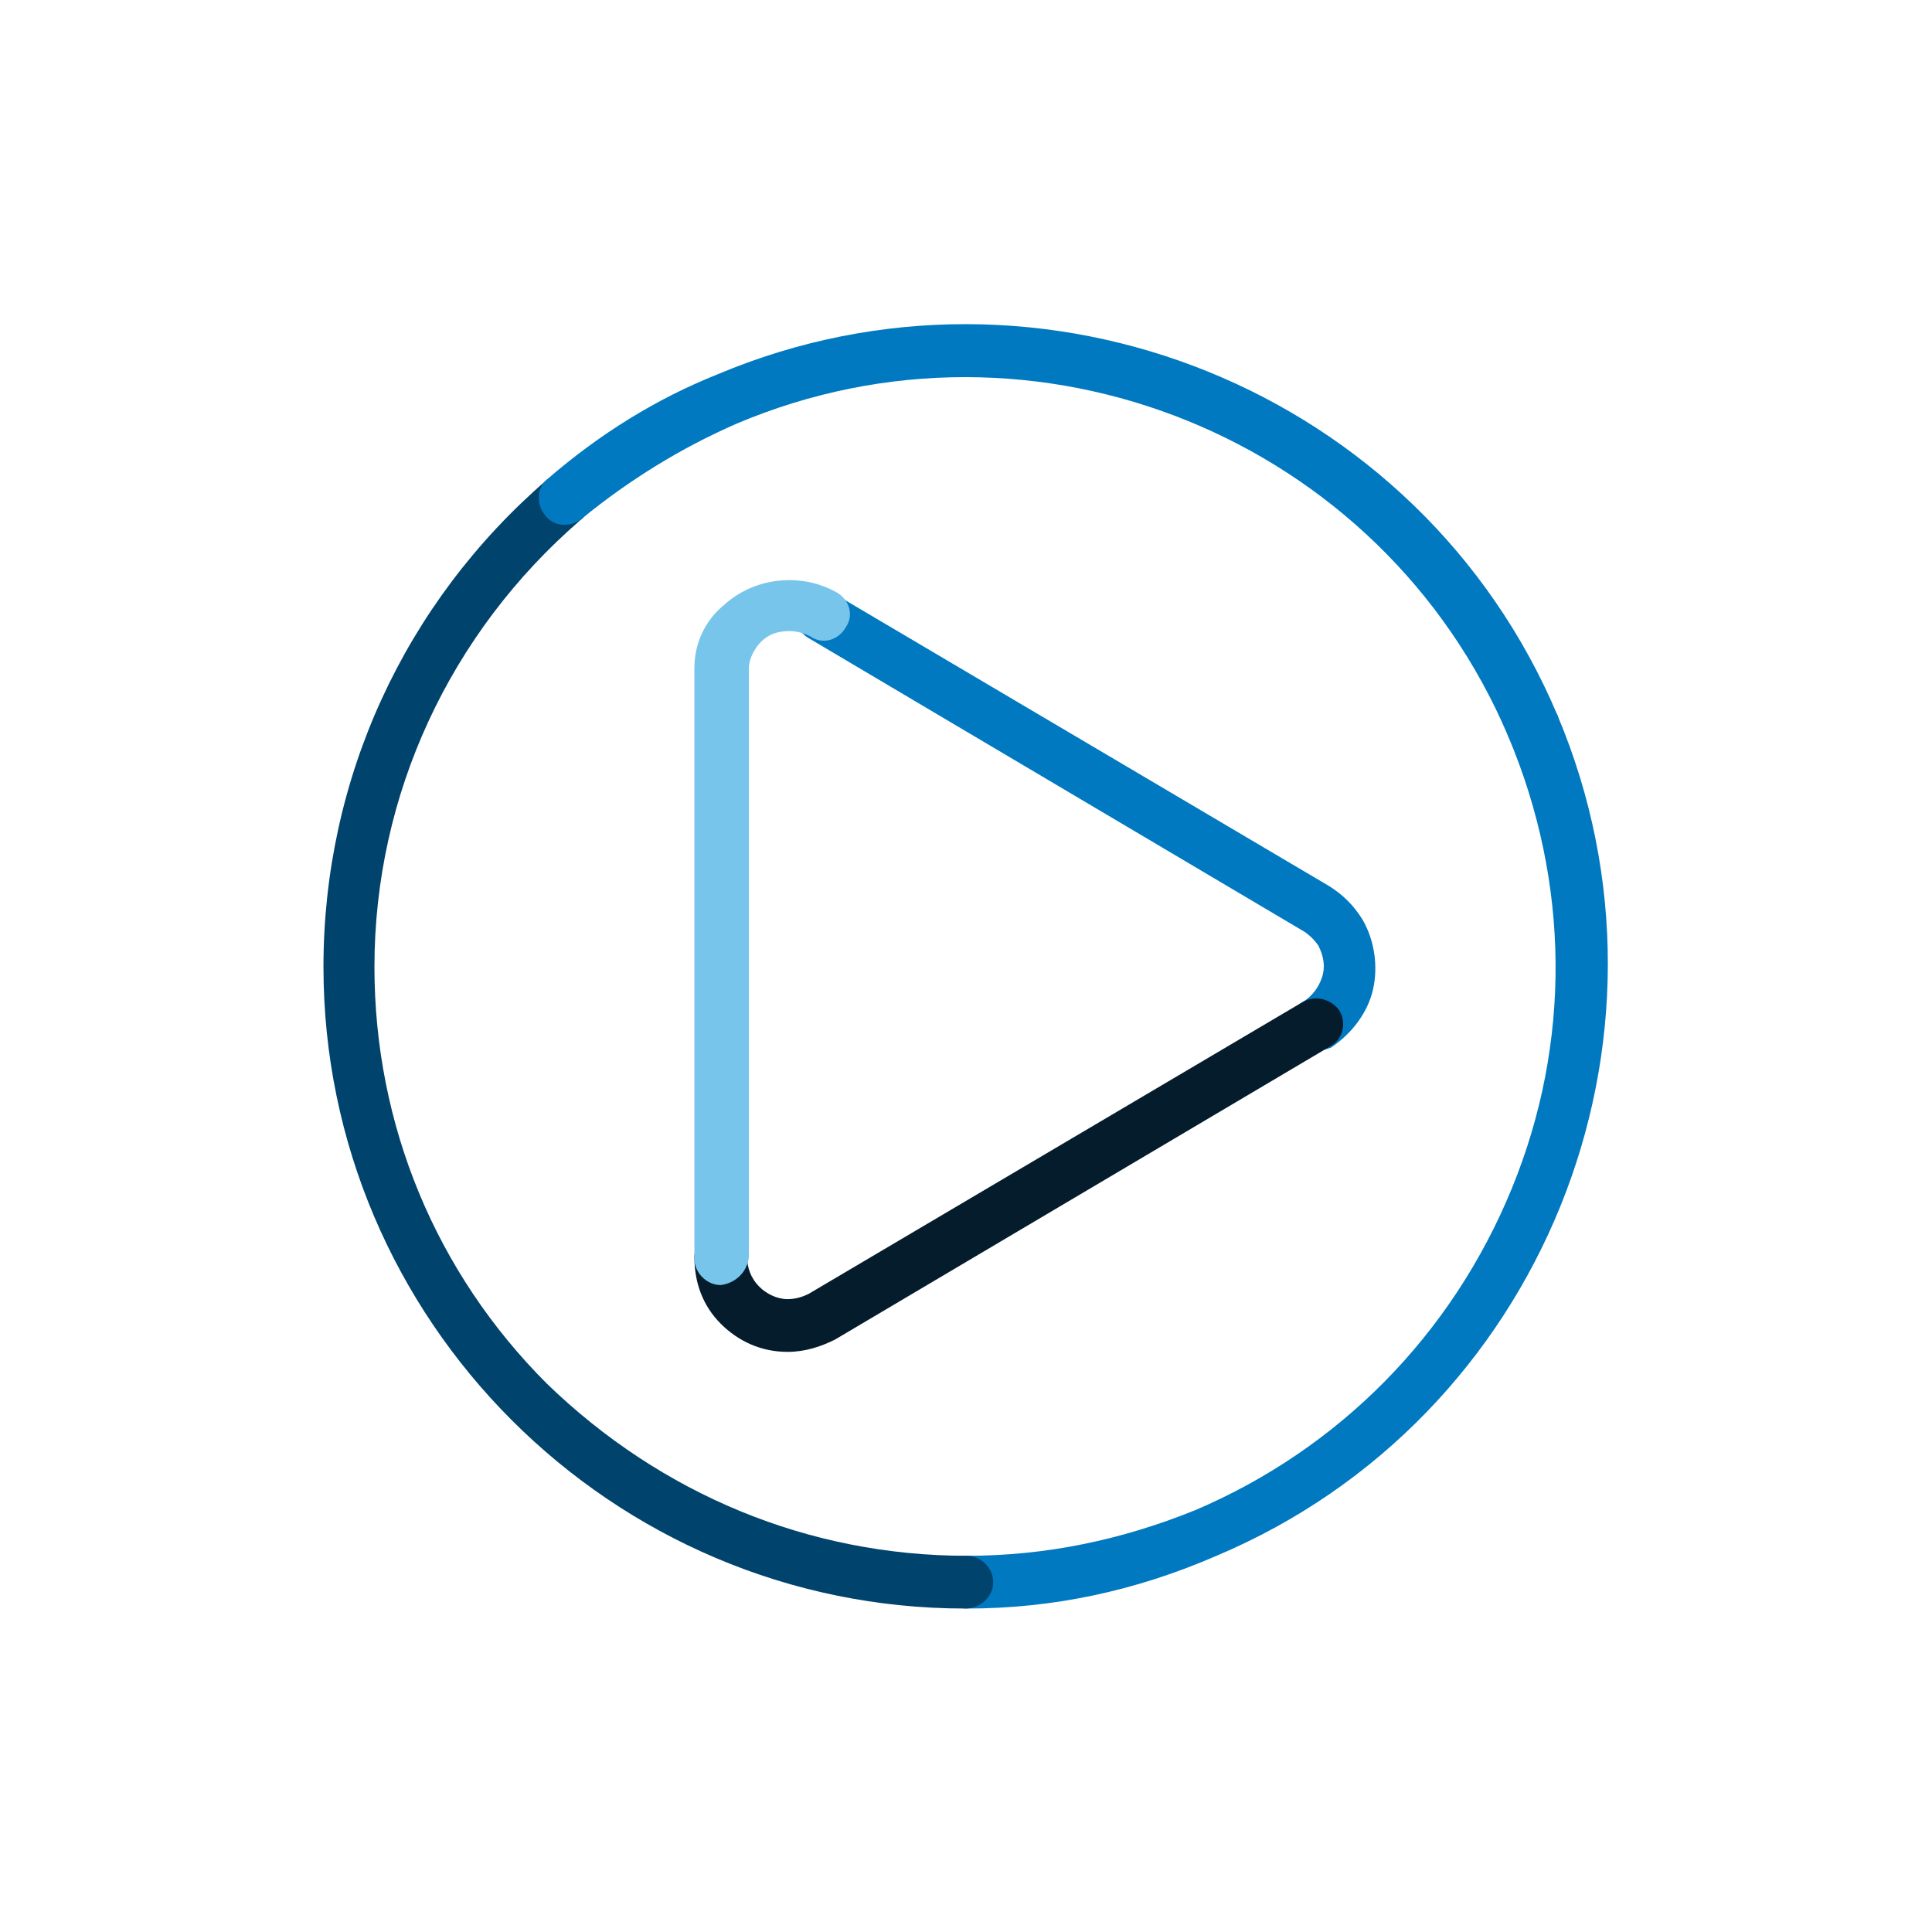 <?xml version="1.0" encoding="UTF-8"?>
<!-- Generator: Adobe Illustrator 27.9.0, SVG Export Plug-In . SVG Version: 6.00 Build 0)  -->
<svg xmlns="http://www.w3.org/2000/svg" xmlns:xlink="http://www.w3.org/1999/xlink" version="1.1" id="Layer_1" x="0px" y="0px" viewBox="0 0 109.9 109.9" style="enable-background:new 0 0 109.9 109.9;" xml:space="preserve">
<style type="text/css">
	.st0{fill:none;}
	.st1{fill:#0079C1;}
	.st2{fill:#051C2C;}
	.st3{fill:#78C5EB;}
	.st4{fill:#00436C;}
</style>
<rect class="st0" width="109.9" height="109.9"></rect>
<g>
	<g id="Subtraction_1">
		<path class="st1" d="M55,91.5L55,91.5c-0.9,0-1.6-0.7-1.6-1.5s0.7-1.5,1.5-1.5c0,0,0,0,0.1,0c4.5,0,8.8-0.9,13-2.6    c8.2-3.5,14.6-10,18-18.3c3.4-8.3,3.3-17.4-0.2-25.7c-0.3-0.8,0-1.6,0.8-2c0.8-0.3,1.6,0,2,0.8c7.8,18.5-0.9,40-19.4,47.8    C64.6,90.5,59.9,91.5,55,91.5z M74.9,59.7c-0.5,0-1-0.3-1.3-0.7c-0.4-0.7-0.2-1.6,0.5-2c0.5-0.3,0.9-0.8,1.1-1.4    c0.2-0.6,0.1-1.2-0.2-1.8c-0.2-0.3-0.5-0.6-0.8-0.8L46,36.3c-0.7-0.4-1-1.3-0.5-2c0.4-0.7,1.3-1,2-0.5l28.1,16.6    c0.8,0.5,1.4,1.1,1.9,1.9c0.7,1.2,0.9,2.7,0.6,4s-1.2,2.5-2.4,3.3C75.4,59.7,75.1,59.8,74.9,59.7L74.9,59.7z"></path>
	</g>
	<path class="st2" d="M44.8,76.9L44.8,76.9c-1.5,0-2.8-0.6-3.8-1.6c-1-1-1.5-2.3-1.5-3.8c0-0.8,0.7-1.5,1.5-1.5l0,0   c0.8,0,1.5,0.7,1.5,1.5c0,0.6,0.2,1.2,0.7,1.7c0.4,0.4,1,0.7,1.6,0.7c0.4,0,0.8-0.1,1.2-0.3L74.1,57c0.7-0.4,1.6-0.2,2.1,0.5   c0.4,0.7,0.2,1.6-0.5,2L47.5,76.2C46.7,76.6,45.8,76.9,44.8,76.9L44.8,76.9z"></path>
	<path class="st3" d="M41,73.1c-0.8,0-1.5-0.7-1.5-1.5V38.3c0-0.1,0-0.2,0-0.3c0-1.4,0.6-2.7,1.7-3.6c1-0.9,2.3-1.4,3.7-1.4   c0.9,0,1.8,0.2,2.7,0.7c0.7,0.4,1,1.3,0.5,2c-0.4,0.7-1.3,1-2,0.5c-0.4-0.2-0.8-0.3-1.2-0.3c-0.7,0-1.2,0.2-1.6,0.6   c-0.4,0.4-0.7,1-0.7,1.5c0,0,0,0.1,0,0.2v33.3C42.5,72.4,41.8,73,41,73.1L41,73.1z"></path>
	<path class="st4" d="M54.9,91.5L54.9,91.5c-20.1,0-36.5-16.4-36.5-36.5c0-10.7,4.6-20.7,12.7-27.7c0.6-0.5,1.6-0.5,2.1,0.2   c0.5,0.6,0.5,1.6-0.2,2.1c-7.4,6.4-11.7,15.6-11.7,25.4c0,9,3.5,17.4,9.8,23.7C37.6,85,46,88.5,55,88.5c0.8,0,1.5,0.7,1.5,1.5   S55.8,91.5,54.9,91.5L54.9,91.5z"></path>
	<path class="st1" d="M87.2,42.8c-0.6,0-1.1-0.3-1.4-0.9c-7.2-17-26.9-25-43.9-17.8c-3.2,1.4-6.1,3.2-8.8,5.4   c-0.6,0.5-1.6,0.5-2.1-0.2c-0.5-0.6-0.5-1.6,0.2-2.1c2.9-2.5,6.1-4.5,9.6-5.9c18.5-7.8,40,0.9,47.8,19.4c0.3,0.8,0,1.6-0.8,2   C87.6,42.8,87.4,42.8,87.2,42.8L87.2,42.8z"></path>
</g>
</svg>
